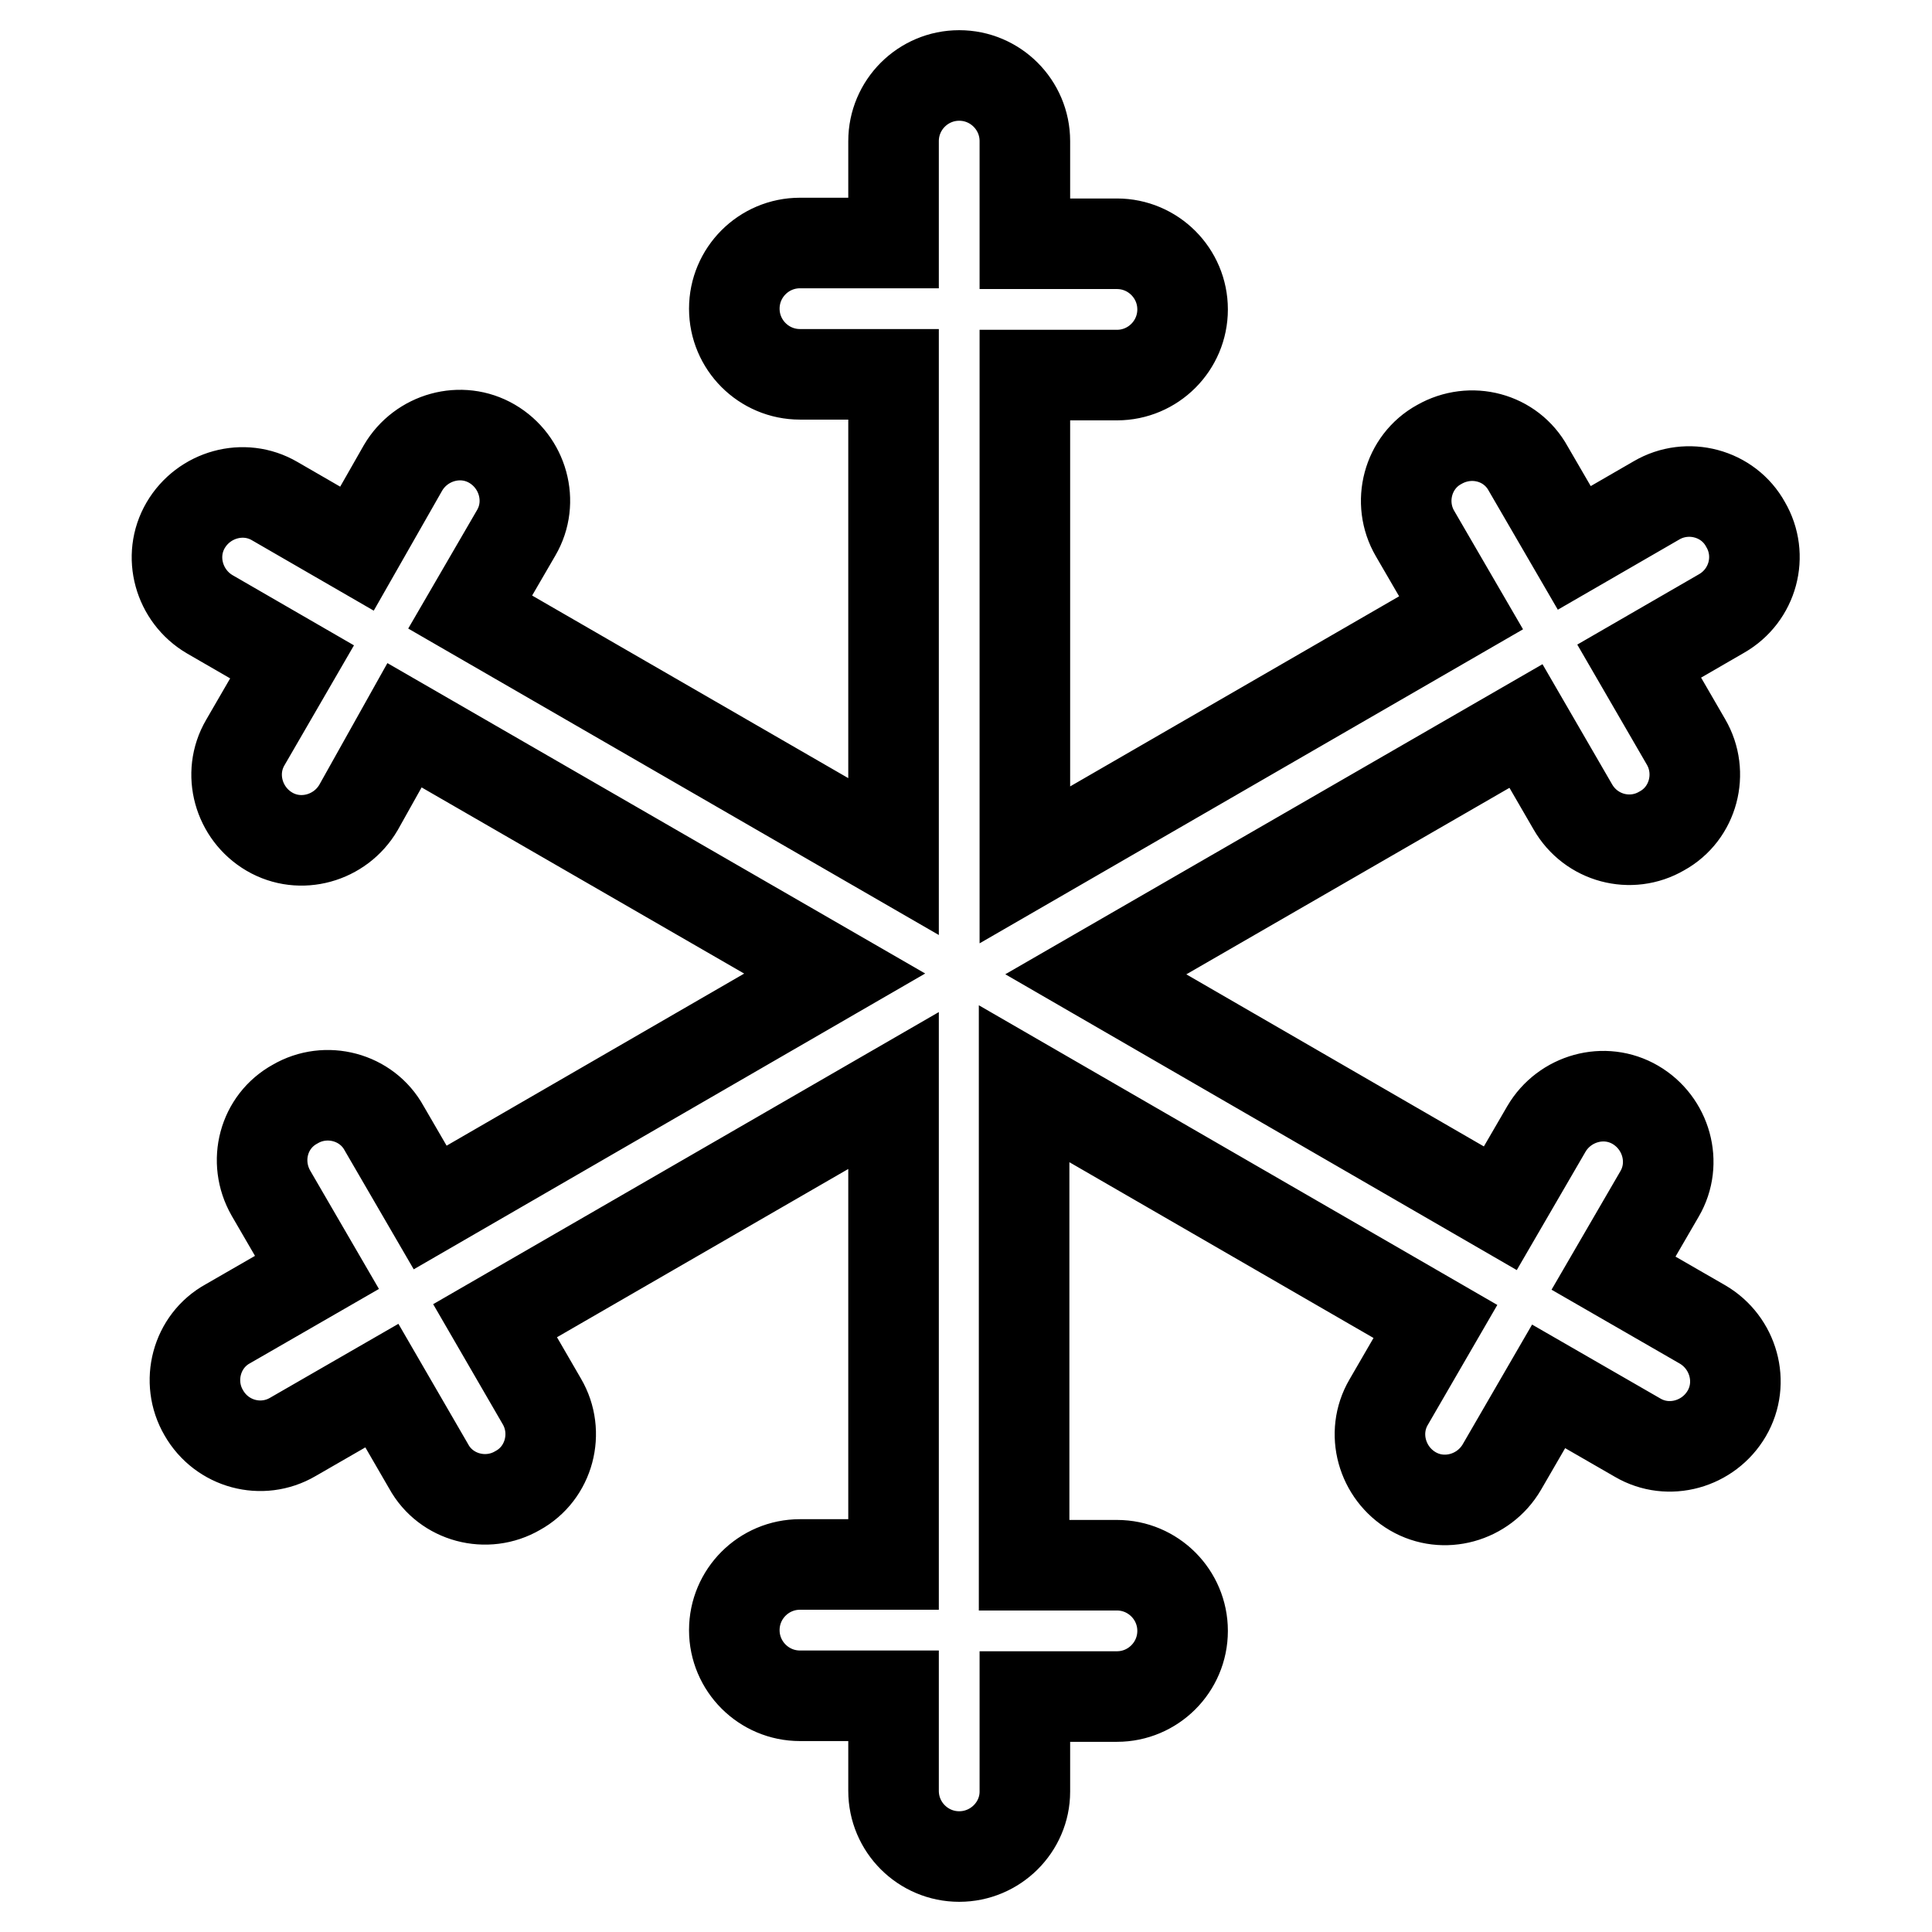 <?xml version="1.0" encoding="utf-8"?>
<!-- Svg Vector Icons : http://www.onlinewebfonts.com/icon -->
<!DOCTYPE svg PUBLIC "-//W3C//DTD SVG 1.1//EN" "http://www.w3.org/Graphics/SVG/1.1/DTD/svg11.dtd">
<svg version="1.1" xmlns="http://www.w3.org/2000/svg" xmlns:xlink="http://www.w3.org/1999/xlink" x="0px" y="0px" viewBox="0 0 256 256" enable-background="new 0 0 256 256" xml:space="preserve">
<g> <path stroke-width="12" fill-opacity="0" stroke="#000000"  d="M127.1,246c-4.8,0-8.7-3.9-8.7-8.7v-12.6h-12.4c-4.8,0-8.7-3.9-8.7-8.7c0-4.8,3.9-8.7,8.7-8.7h12.4v-62.8 l-52.8,30.5l6.2,10.7c2.4,4.1,1,9.5-3.2,11.8c-4.1,2.4-9.5,1-11.8-3.2l-6.2-10.7l-11.8,6.8c-4.1,2.4-9.4,1-11.8-3.2 c-2.4-4.1-1-9.5,3.2-11.8l11.8-6.8l-6.1-10.5c-2.4-4.2-1-9.5,3.2-11.8c4.1-2.4,9.5-1,11.8,3.2l6.1,10.5l53.6-31l-57-32.9L47.5,107 c-2.4,4.1-7.7,5.6-11.8,3.2c-4.1-2.4-5.6-7.7-3.2-11.8l6.2-10.7l-10.9-6.3c-4.1-2.4-5.6-7.7-3.2-11.8c2.4-4.1,7.7-5.6,11.8-3.2 l10.9,6.3L53.4,62c2.4-4.1,7.7-5.6,11.8-3.2c4.1,2.4,5.6,7.7,3.2,11.8l-6.1,10.5l56.1,32.4V49.6h-12.4c-4.8,0-8.7-3.9-8.7-8.7 c0-4.8,3.9-8.7,8.7-8.7h12.4V18.7c0-4.8,3.9-8.7,8.7-8.7c4.8,0,8.7,3.9,8.7,8.7v13.6H148c4.8,0,8.7,3.9,8.7,8.7 c0,4.8-3.9,8.7-8.7,8.7h-12.2v64.9l57.8-33.4l-6.1-10.5c-2.4-4.1-1-9.5,3.2-11.8c4.2-2.4,9.5-1,11.8,3.2l6.1,10.5l10.9-6.3 c4.1-2.4,9.5-1,11.8,3.2c2.4,4.1,1,9.4-3.2,11.8l-10.9,6.3l6.2,10.7c2.4,4.1,1,9.5-3.2,11.8c-4.1,2.4-9.4,1-11.8-3.2l-6.2-10.7 l-57,32.9l53.6,31l6.1-10.5c2.4-4.1,7.7-5.6,11.8-3.2s5.6,7.7,3.2,11.8l-6.1,10.5l11.8,6.8c4.1,2.4,5.6,7.7,3.2,11.8 c-2.4,4.1-7.7,5.6-11.8,3.2l-11.8-6.8l-6.2,10.7c-2.4,4.1-7.7,5.6-11.8,3.2c-4.1-2.4-5.6-7.7-3.2-11.8l6.2-10.7l-54.5-31.5v63.8 H148c4.8,0,8.7,3.9,8.7,8.7c0,4.8-3.9,8.7-8.7,8.7h-12.2v12.6C135.8,242.1,131.9,246,127.1,246z"/></g>
</svg>